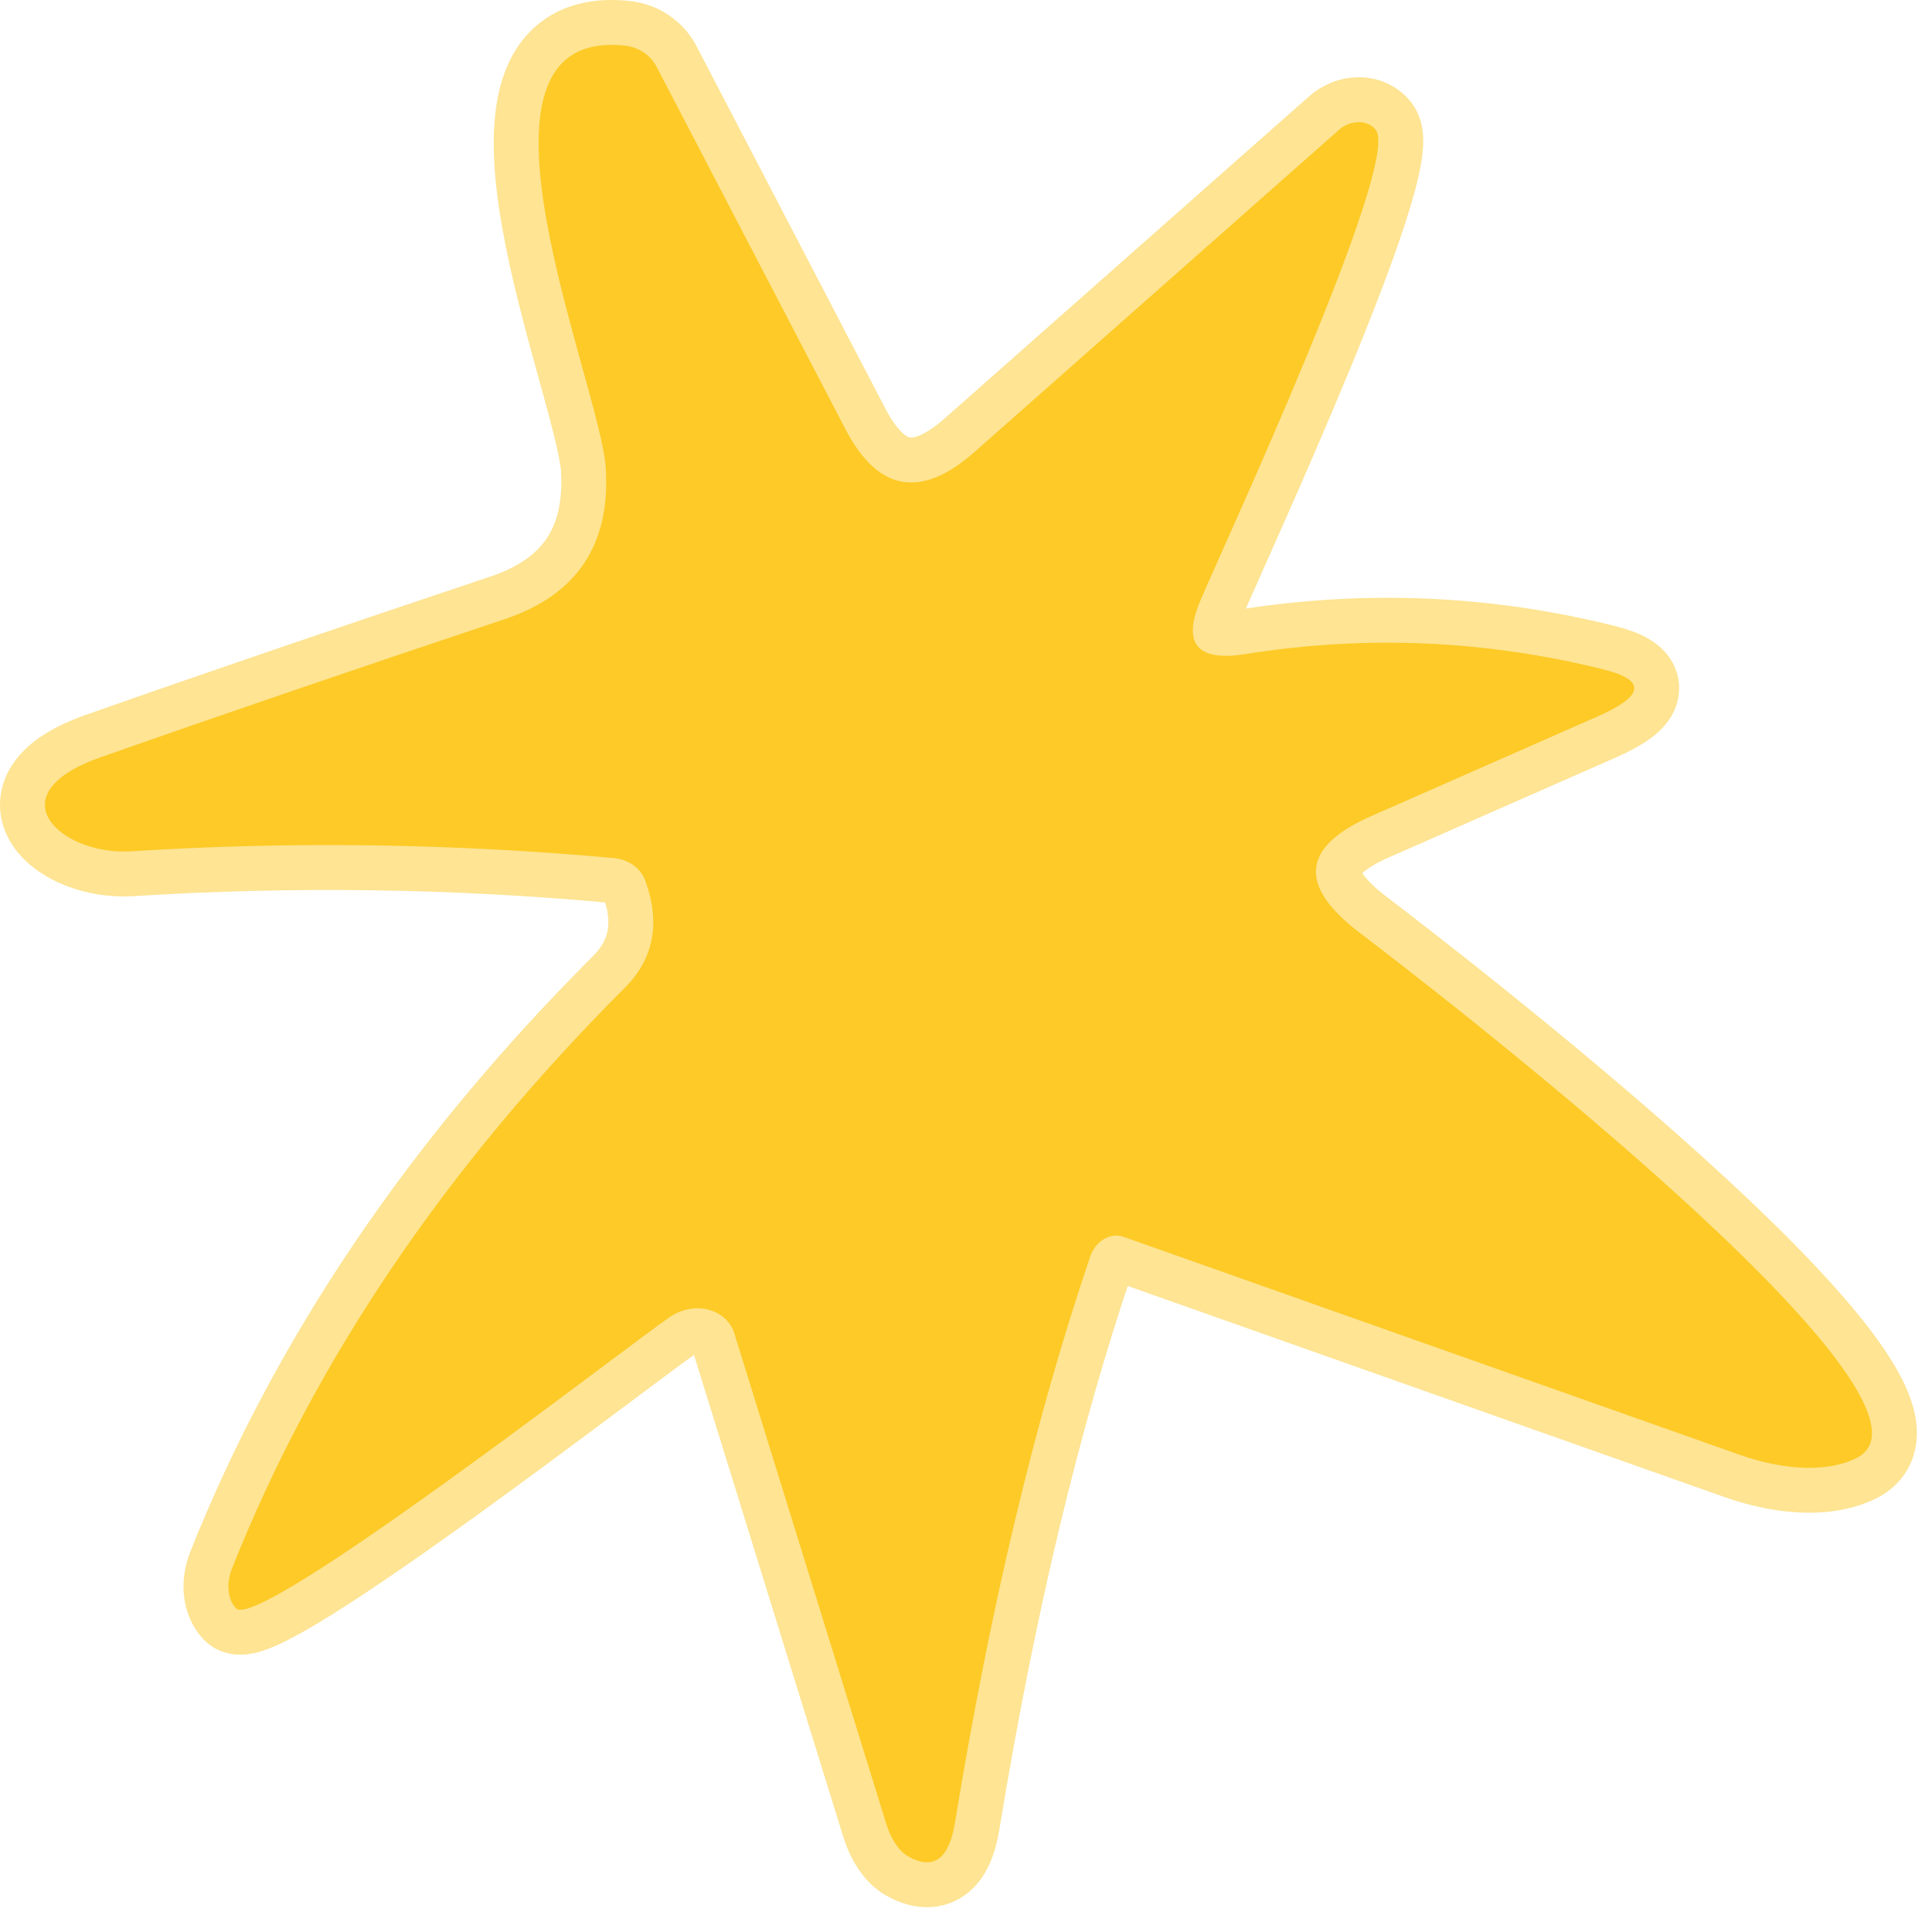 <svg width="43" height="43" viewBox="0 0 43 43" fill="none" xmlns="http://www.w3.org/2000/svg">
<path d="M14.364 19.607C14.704 20.547 14.551 21.341 13.904 21.988C9.917 25.974 7.004 30.281 5.164 34.907C5.099 35.074 5.072 35.246 5.088 35.404C5.104 35.562 5.162 35.699 5.254 35.797C5.754 36.328 13.964 29.957 14.914 29.308C15.04 29.223 15.183 29.164 15.331 29.137C15.479 29.109 15.629 29.113 15.768 29.149C15.906 29.185 16.031 29.252 16.131 29.343C16.231 29.435 16.304 29.549 16.344 29.677L19.724 40.587C19.777 40.76 19.849 40.914 19.933 41.04C20.018 41.166 20.113 41.26 20.214 41.318C20.774 41.631 21.121 41.381 21.254 40.568C22.047 35.734 23.051 31.534 24.264 27.968C24.292 27.885 24.333 27.809 24.385 27.742C24.437 27.675 24.5 27.619 24.569 27.578C24.638 27.538 24.712 27.512 24.786 27.503C24.861 27.494 24.935 27.503 25.004 27.527L38.714 32.377C39.228 32.558 39.732 32.657 40.188 32.668C40.644 32.678 41.039 32.599 41.344 32.438C43.784 31.108 31.494 21.698 30.284 20.777C28.878 19.718 28.961 18.844 30.534 18.157L35.554 15.947C36.601 15.487 36.644 15.137 35.684 14.898C33.051 14.244 30.398 14.131 27.724 14.557C26.637 14.731 26.304 14.328 26.724 13.348C27.284 12.037 31.174 3.637 30.624 2.897C30.582 2.841 30.526 2.796 30.46 2.765C30.394 2.734 30.32 2.718 30.241 2.718C30.163 2.718 30.083 2.734 30.006 2.765C29.929 2.796 29.857 2.841 29.794 2.897L21.704 10.047C20.504 11.114 19.541 10.947 18.814 9.547L14.614 1.487C14.547 1.358 14.447 1.248 14.325 1.166C14.203 1.084 14.062 1.033 13.914 1.017C9.904 0.577 13.384 8.587 13.484 10.438C13.584 12.137 12.828 13.254 11.214 13.787C7.841 14.914 4.848 15.937 2.234 16.857C-0.146 17.697 1.384 19.047 2.914 18.947C6.501 18.721 10.084 18.771 13.664 19.098C13.825 19.112 13.976 19.168 14.101 19.258C14.225 19.349 14.316 19.47 14.364 19.607Z" stroke="#FEE493" stroke-width="2"/>
<path d="M13.664 19.098C10.084 18.771 6.501 18.721 2.914 18.947C1.384 19.047 -0.146 17.697 2.234 16.857C4.848 15.937 7.841 14.914 11.214 13.787C12.828 13.254 13.584 12.137 13.484 10.438C13.384 8.587 9.904 0.577 13.914 1.017C14.062 1.033 14.203 1.084 14.325 1.166C14.447 1.248 14.547 1.358 14.614 1.487L18.814 9.547C19.541 10.947 20.504 11.114 21.704 10.047L29.794 2.897C29.857 2.841 29.929 2.796 30.006 2.765C30.083 2.734 30.163 2.718 30.241 2.718C30.32 2.718 30.394 2.734 30.46 2.765C30.526 2.796 30.582 2.841 30.624 2.897C31.174 3.637 27.284 12.037 26.724 13.348C26.304 14.328 26.637 14.731 27.724 14.557C30.398 14.131 33.051 14.244 35.684 14.898C36.644 15.137 36.601 15.487 35.554 15.947L30.534 18.157C28.961 18.844 28.878 19.718 30.284 20.777C31.494 21.698 43.784 31.108 41.344 32.438C41.039 32.599 40.644 32.678 40.188 32.668C39.732 32.657 39.228 32.558 38.714 32.377L25.004 27.527C24.935 27.503 24.861 27.494 24.786 27.503C24.712 27.512 24.638 27.538 24.569 27.578C24.5 27.619 24.437 27.675 24.385 27.742C24.333 27.809 24.292 27.885 24.264 27.968C23.051 31.534 22.047 35.734 21.254 40.568C21.121 41.381 20.774 41.631 20.214 41.318C20.113 41.26 20.018 41.166 19.933 41.04C19.849 40.914 19.777 40.76 19.724 40.587L16.344 29.677C16.304 29.549 16.231 29.435 16.131 29.343C16.031 29.252 15.906 29.185 15.768 29.149C15.629 29.113 15.479 29.109 15.331 29.137C15.183 29.164 15.04 29.223 14.914 29.308C13.964 29.957 5.754 36.327 5.254 35.797C5.162 35.699 5.104 35.562 5.088 35.404C5.072 35.246 5.099 35.074 5.164 34.907C7.004 30.281 9.917 25.974 13.904 21.988C14.551 21.341 14.704 20.547 14.364 19.607C14.316 19.47 14.225 19.349 14.101 19.258C13.976 19.168 13.825 19.112 13.664 19.098Z" fill="#FDCA27"/>
</svg>
